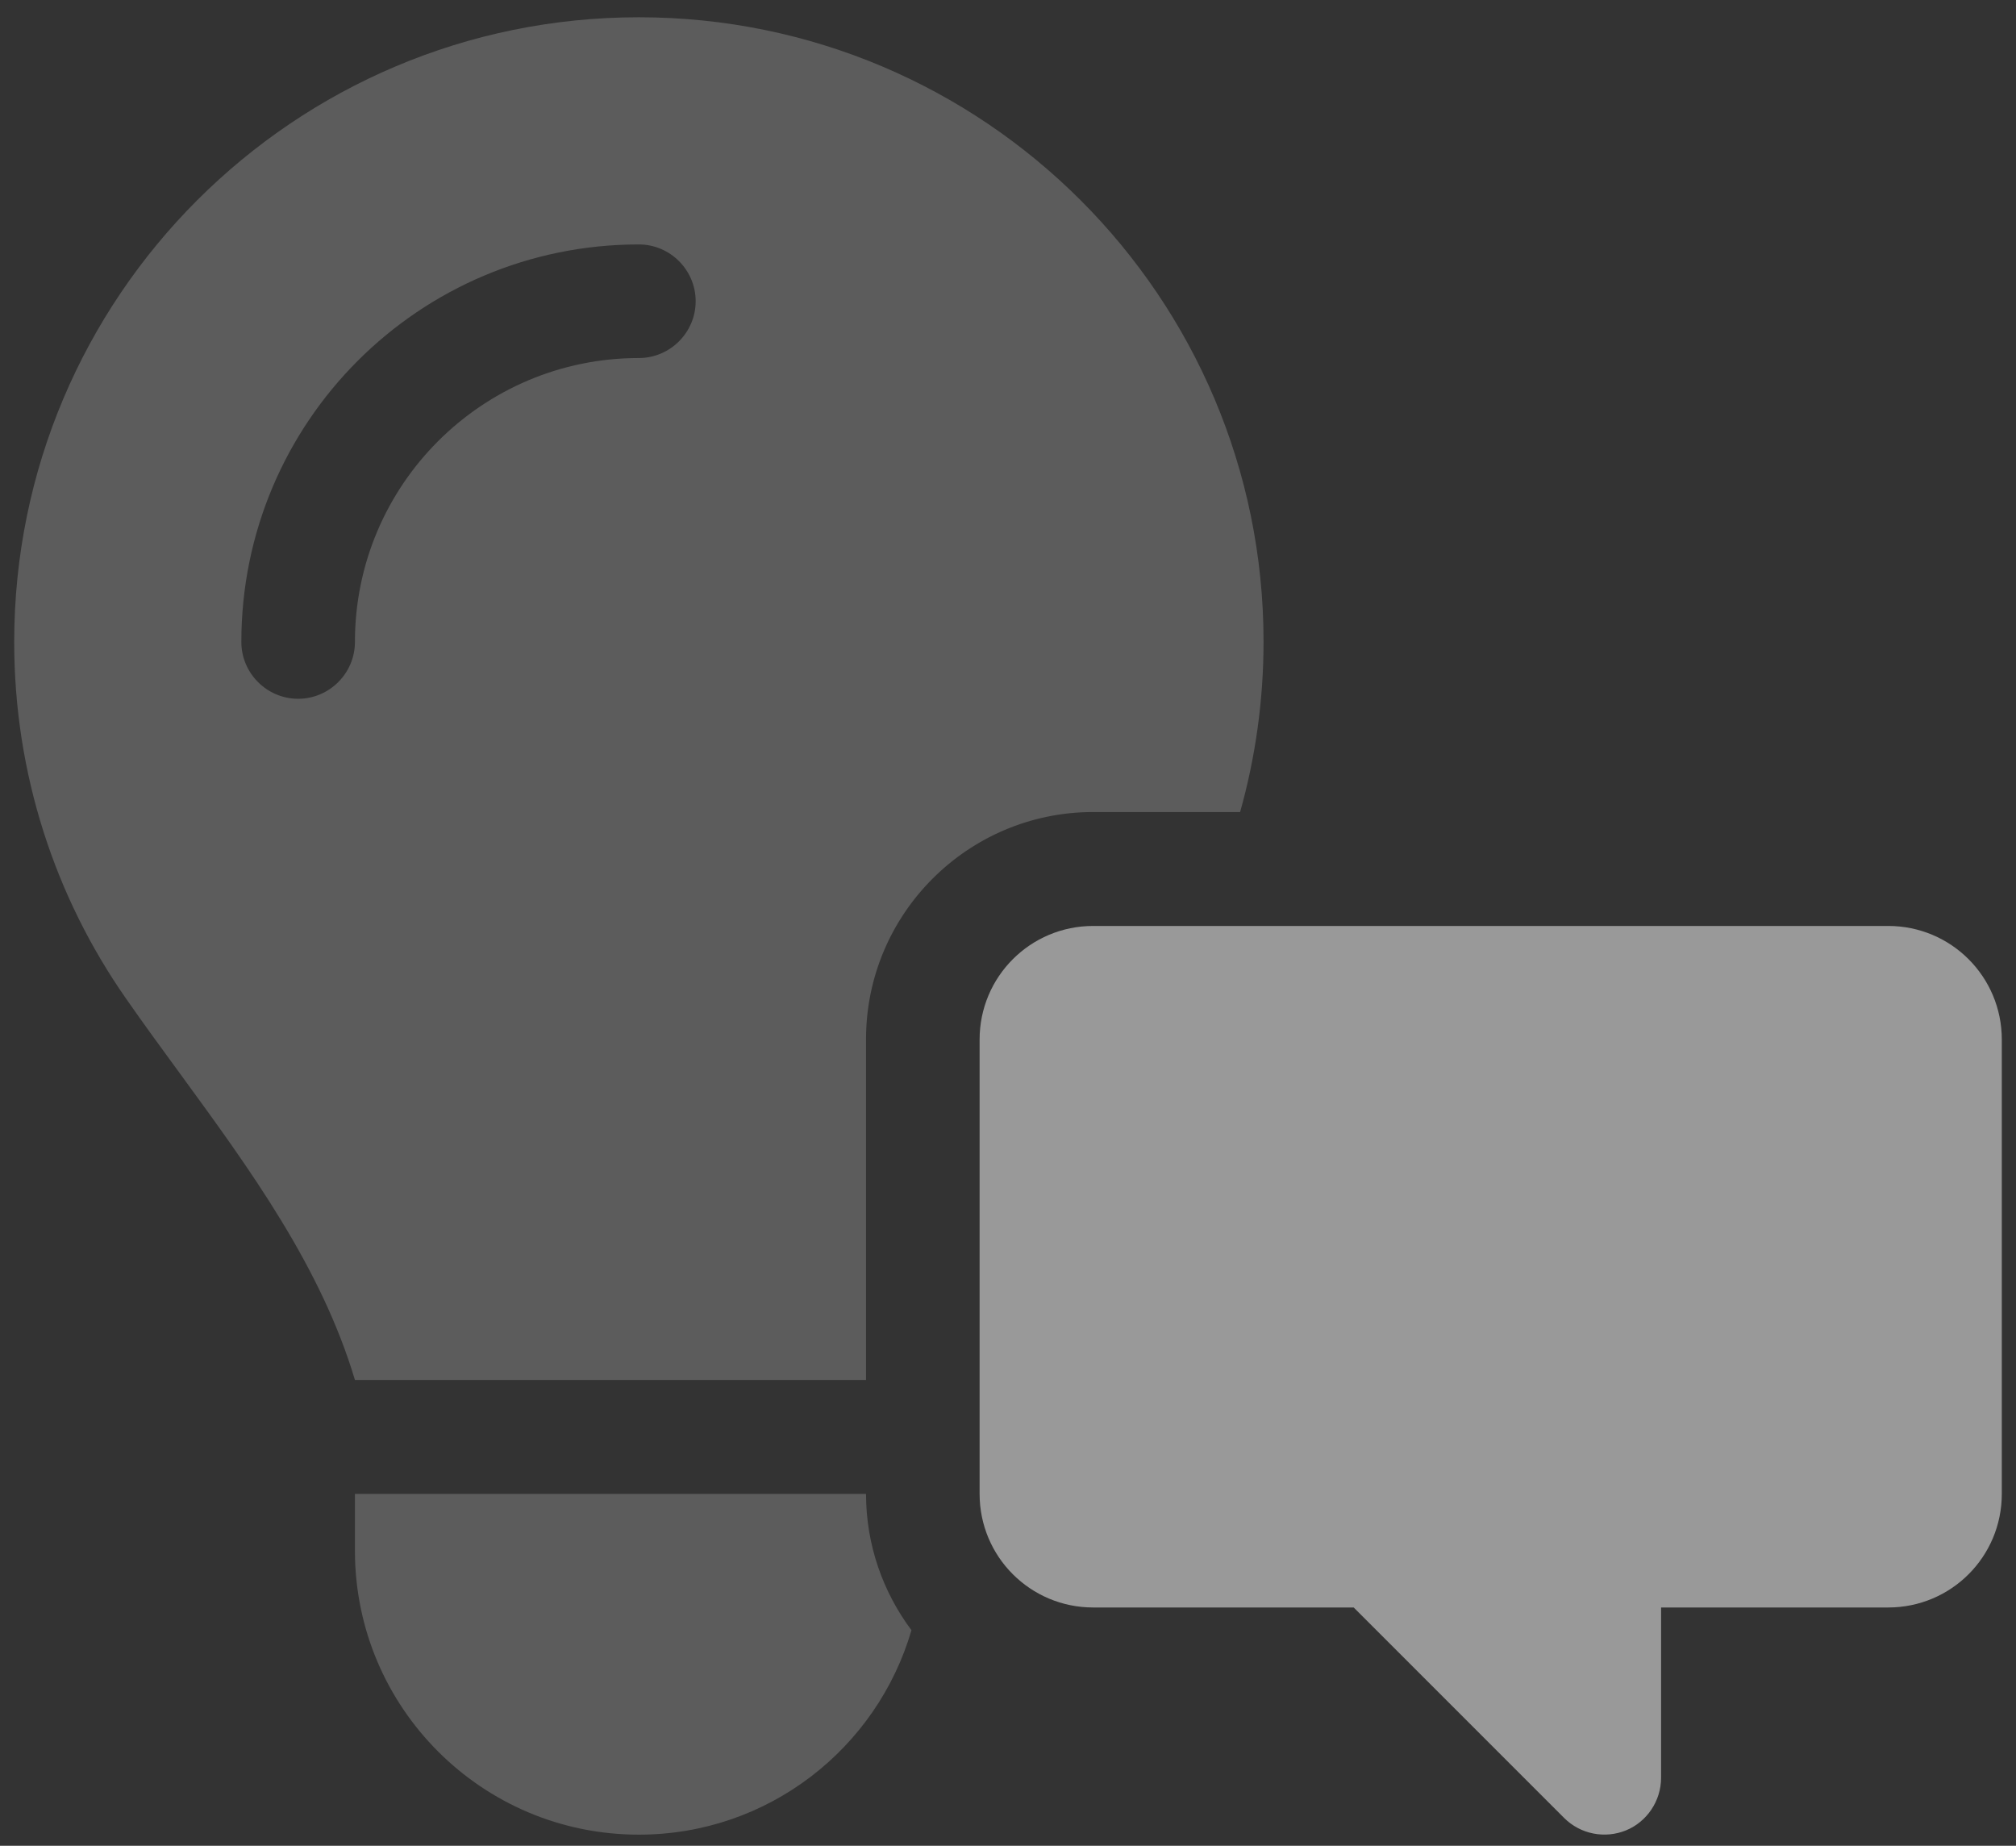 <svg width="71" height="65" viewBox="0 0 71 65" fill="none" xmlns="http://www.w3.org/2000/svg">
<rect x="0" y="0" width="71" height="65" fill="#333333" stroke="none"/>
<path opacity="0.4" d="M0.5 22.608C0.5 27.271 1.95 31.596 4.425 35.146C5.05 36.046 5.7 36.933 6.35 37.821C8.825 41.208 11.312 44.621 12.5 48.596H30.5V36.596C30.5 32.183 34.087 28.596 38.5 28.596H43.675C44.212 26.683 44.5 24.671 44.5 22.596C44.5 10.458 34.65 0.608 22.5 0.608C10.35 0.608 0.5 10.458 0.5 22.608ZM8.5 22.608C8.5 14.871 14.762 8.608 22.5 8.608C23.6 8.608 24.5 9.508 24.5 10.608C24.5 11.708 23.6 12.608 22.5 12.608C16.975 12.608 12.5 17.083 12.5 22.608C12.5 23.708 11.6 24.608 10.5 24.608C9.4 24.608 8.5 23.708 8.5 22.608ZM12.5 52.608V54.608C12.5 60.133 16.975 64.608 22.5 64.608C27.05 64.608 30.887 61.571 32.1 57.408C31.1 56.071 30.5 54.408 30.5 52.608H12.5Z" fill="white" fill-opacity="0.5"/>
<path d="M70.5 36.608C70.5 34.396 68.713 32.608 66.5 32.608H38.5C36.288 32.608 34.5 34.396 34.5 36.608V52.608C34.5 54.821 36.288 56.608 38.5 56.608H47.675L55.087 64.021C55.663 64.596 56.525 64.758 57.263 64.458C58 64.158 58.5 63.421 58.5 62.608V56.608H66.5C68.713 56.608 70.5 54.821 70.5 52.608V36.608Z" fill="white" fill-opacity="0.5"/>
</svg>
